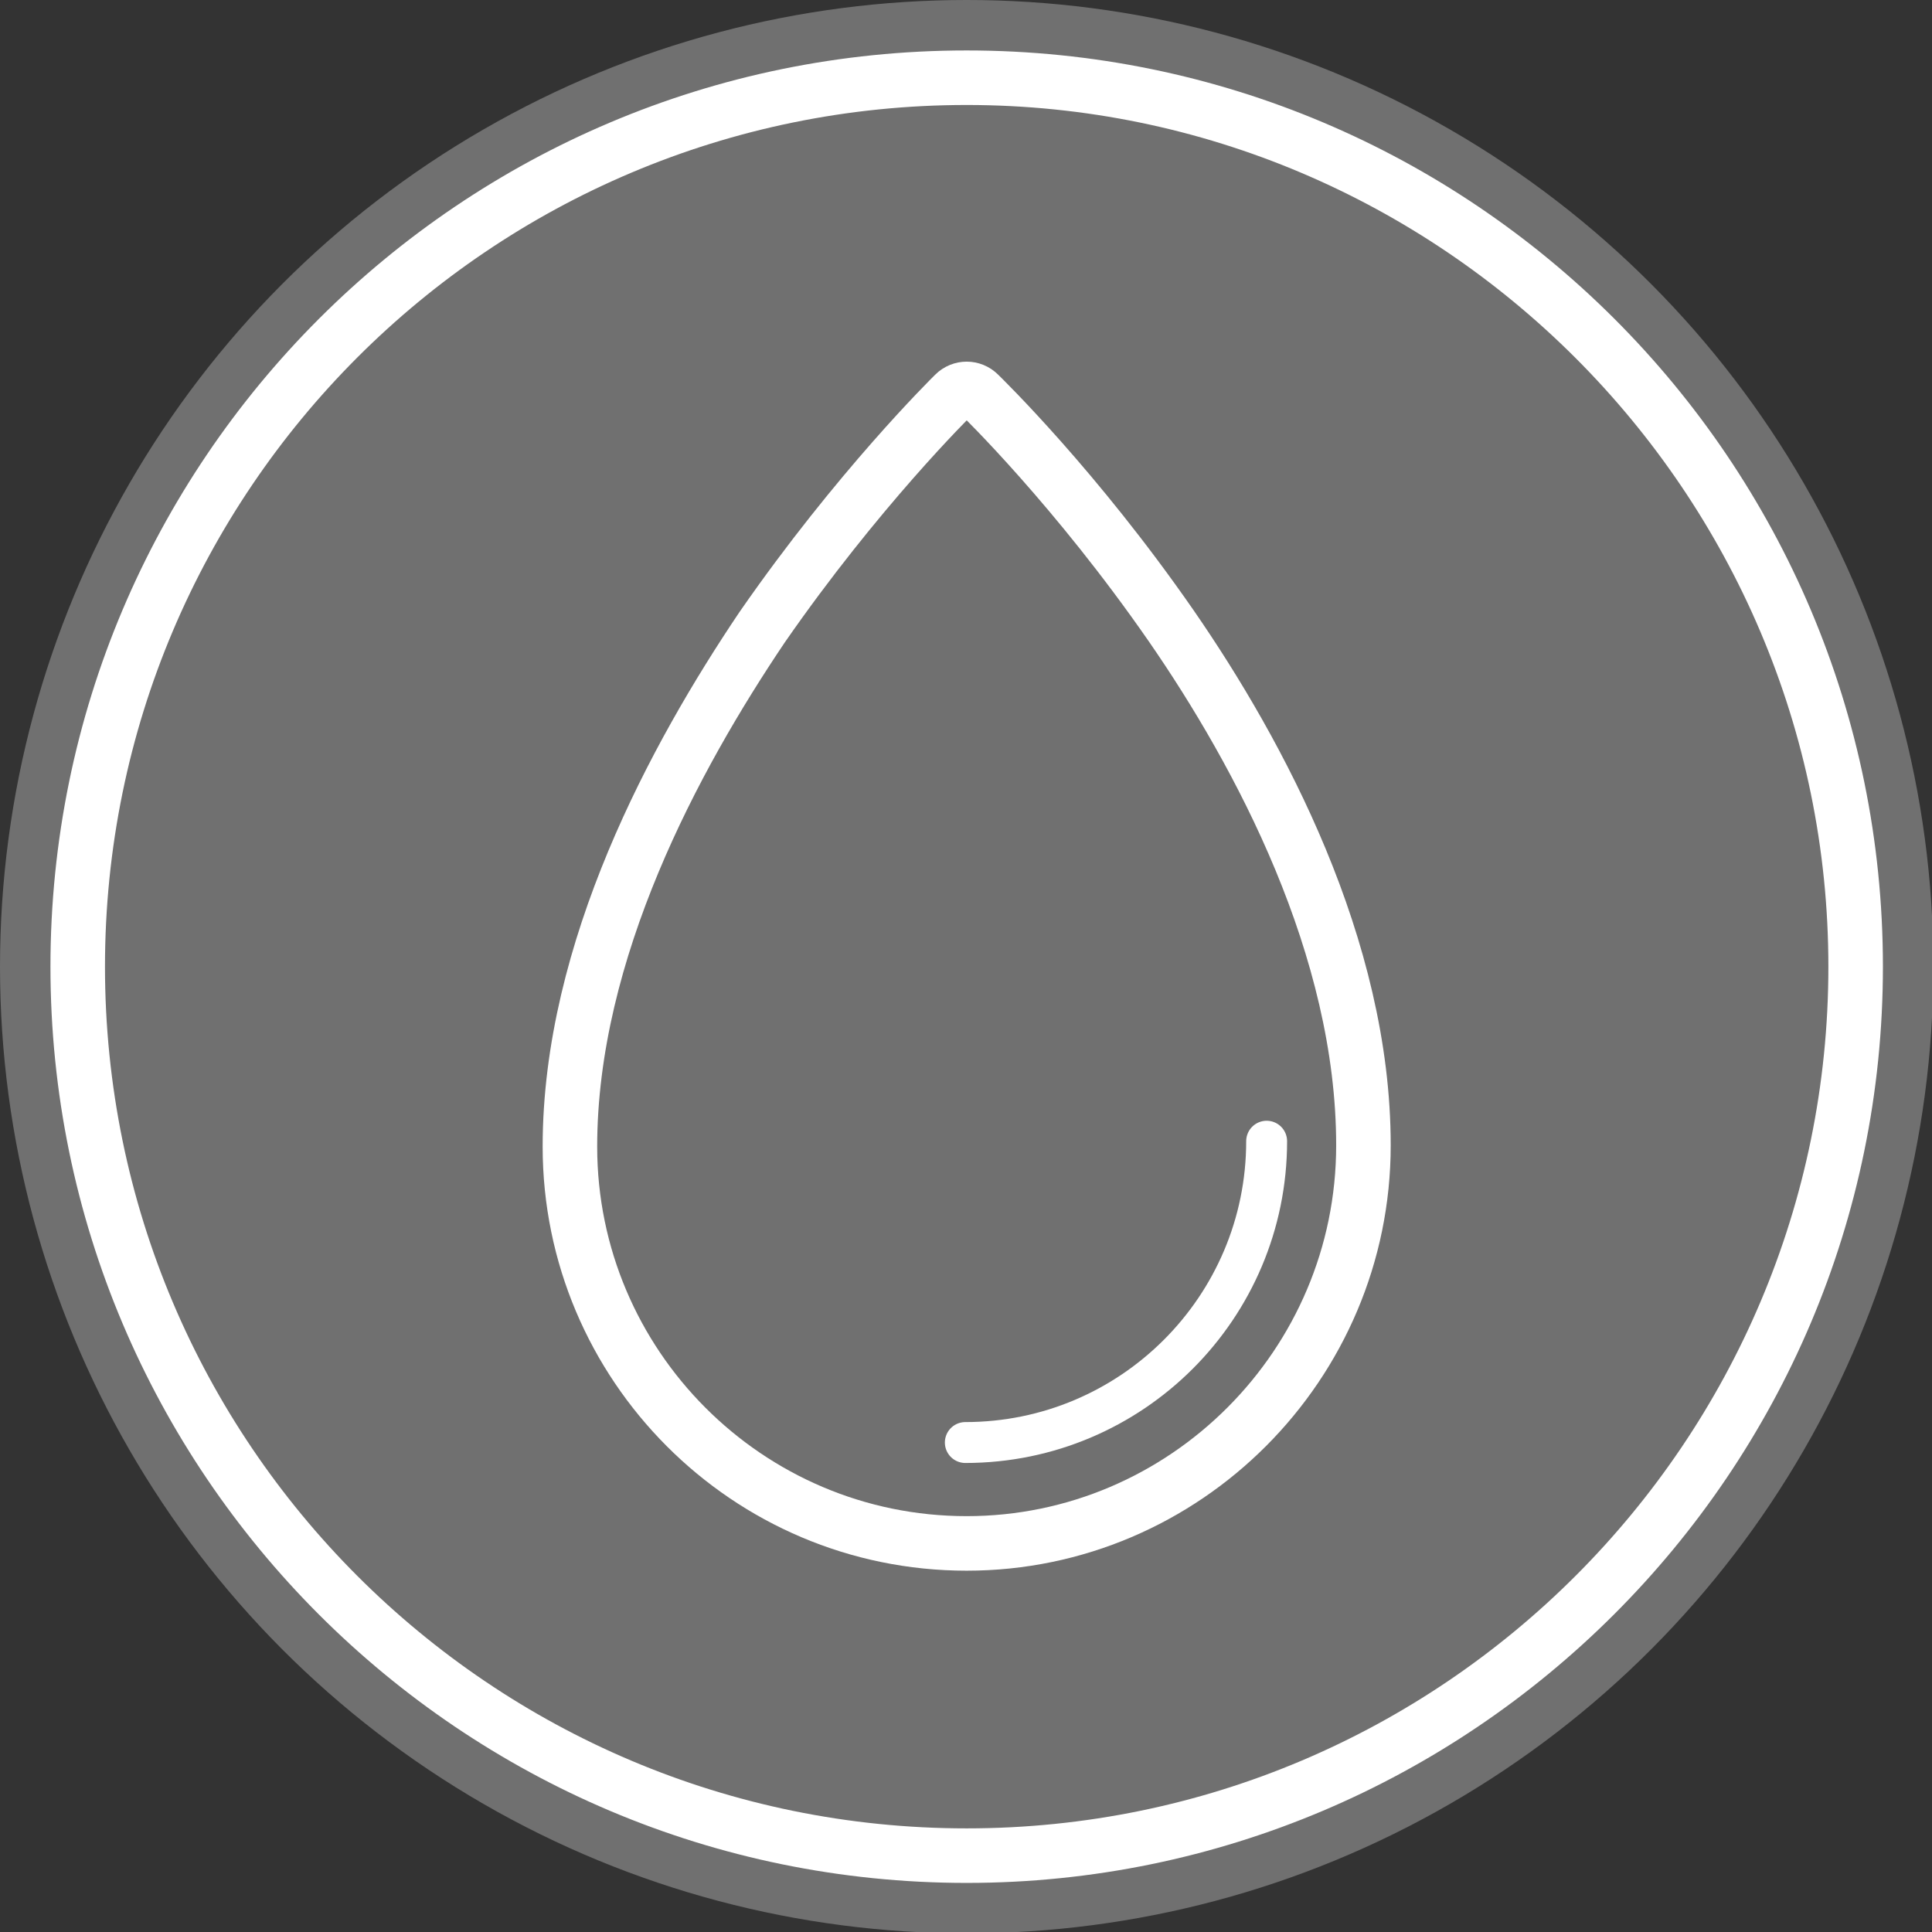 <?xml version="1.0" encoding="utf-8"?>
<!-- Generator: Adobe Illustrator 27.0.1, SVG Export Plug-In . SVG Version: 6.00 Build 0)  -->
<svg version="1.1" id="Layer_1" xmlns="http://www.w3.org/2000/svg" xmlns:xlink="http://www.w3.org/1999/xlink" x="0px" y="0px"
	 viewBox="0 0 141.7 141.7" style="enable-background:new 0 0 141.7 141.7;" xml:space="preserve">
<rect x="0" y="0" width="141.7" height="141.7" fill="#333333" stroke="none"/>
<style type="text/css">
	.st0{opacity:0.3;fill:#FFFFFF;}
	.st1{fill:#FFFFFF;}
	.st2{fill:none;stroke:#FFFFFF;stroke-width:4;stroke-miterlimit:10;}
	.st3{fill:none;stroke:#FFFFFF;stroke-width:3;stroke-linecap:round;stroke-linejoin:round;stroke-miterlimit:10;}
</style>
<circle class="st0" cx="70.9" cy="70.9" r="70.9"/>
<path class="st1" d="M70.9,138.1c-37.1,0-67.2-30.1-67.2-67.2S33.8,3.7,70.9,3.7s67.2,30.1,67.2,67.2S107.9,138.1,70.9,138.1z
	 M70.9,7.7C36,7.7,7.7,36,7.7,70.9s28.3,63.2,63.2,63.2s63.2-28.4,63.2-63.2S105.7,7.7,70.9,7.7z"/>
<g>
	<path class="st2" d="M70.9,113.2c-16.1,0-29.1-13.1-29.1-29.1c0-14.4,7.7-28.6,14.1-38.1c7-10.1,13.8-16.8,14.1-17.1
		c0.5-0.5,1.3-0.5,1.8,0c0.3,0.3,7.1,6.9,14.1,17C92.4,55.3,100,69.5,100,84C100,100.1,86.9,113.2,70.9,113.2z"/>
</g>
<g>
	<path class="st3" d="M92.9,83.7c0,12.2-9.9,22.1-22.1,22.1"/>
</g>
</svg>
